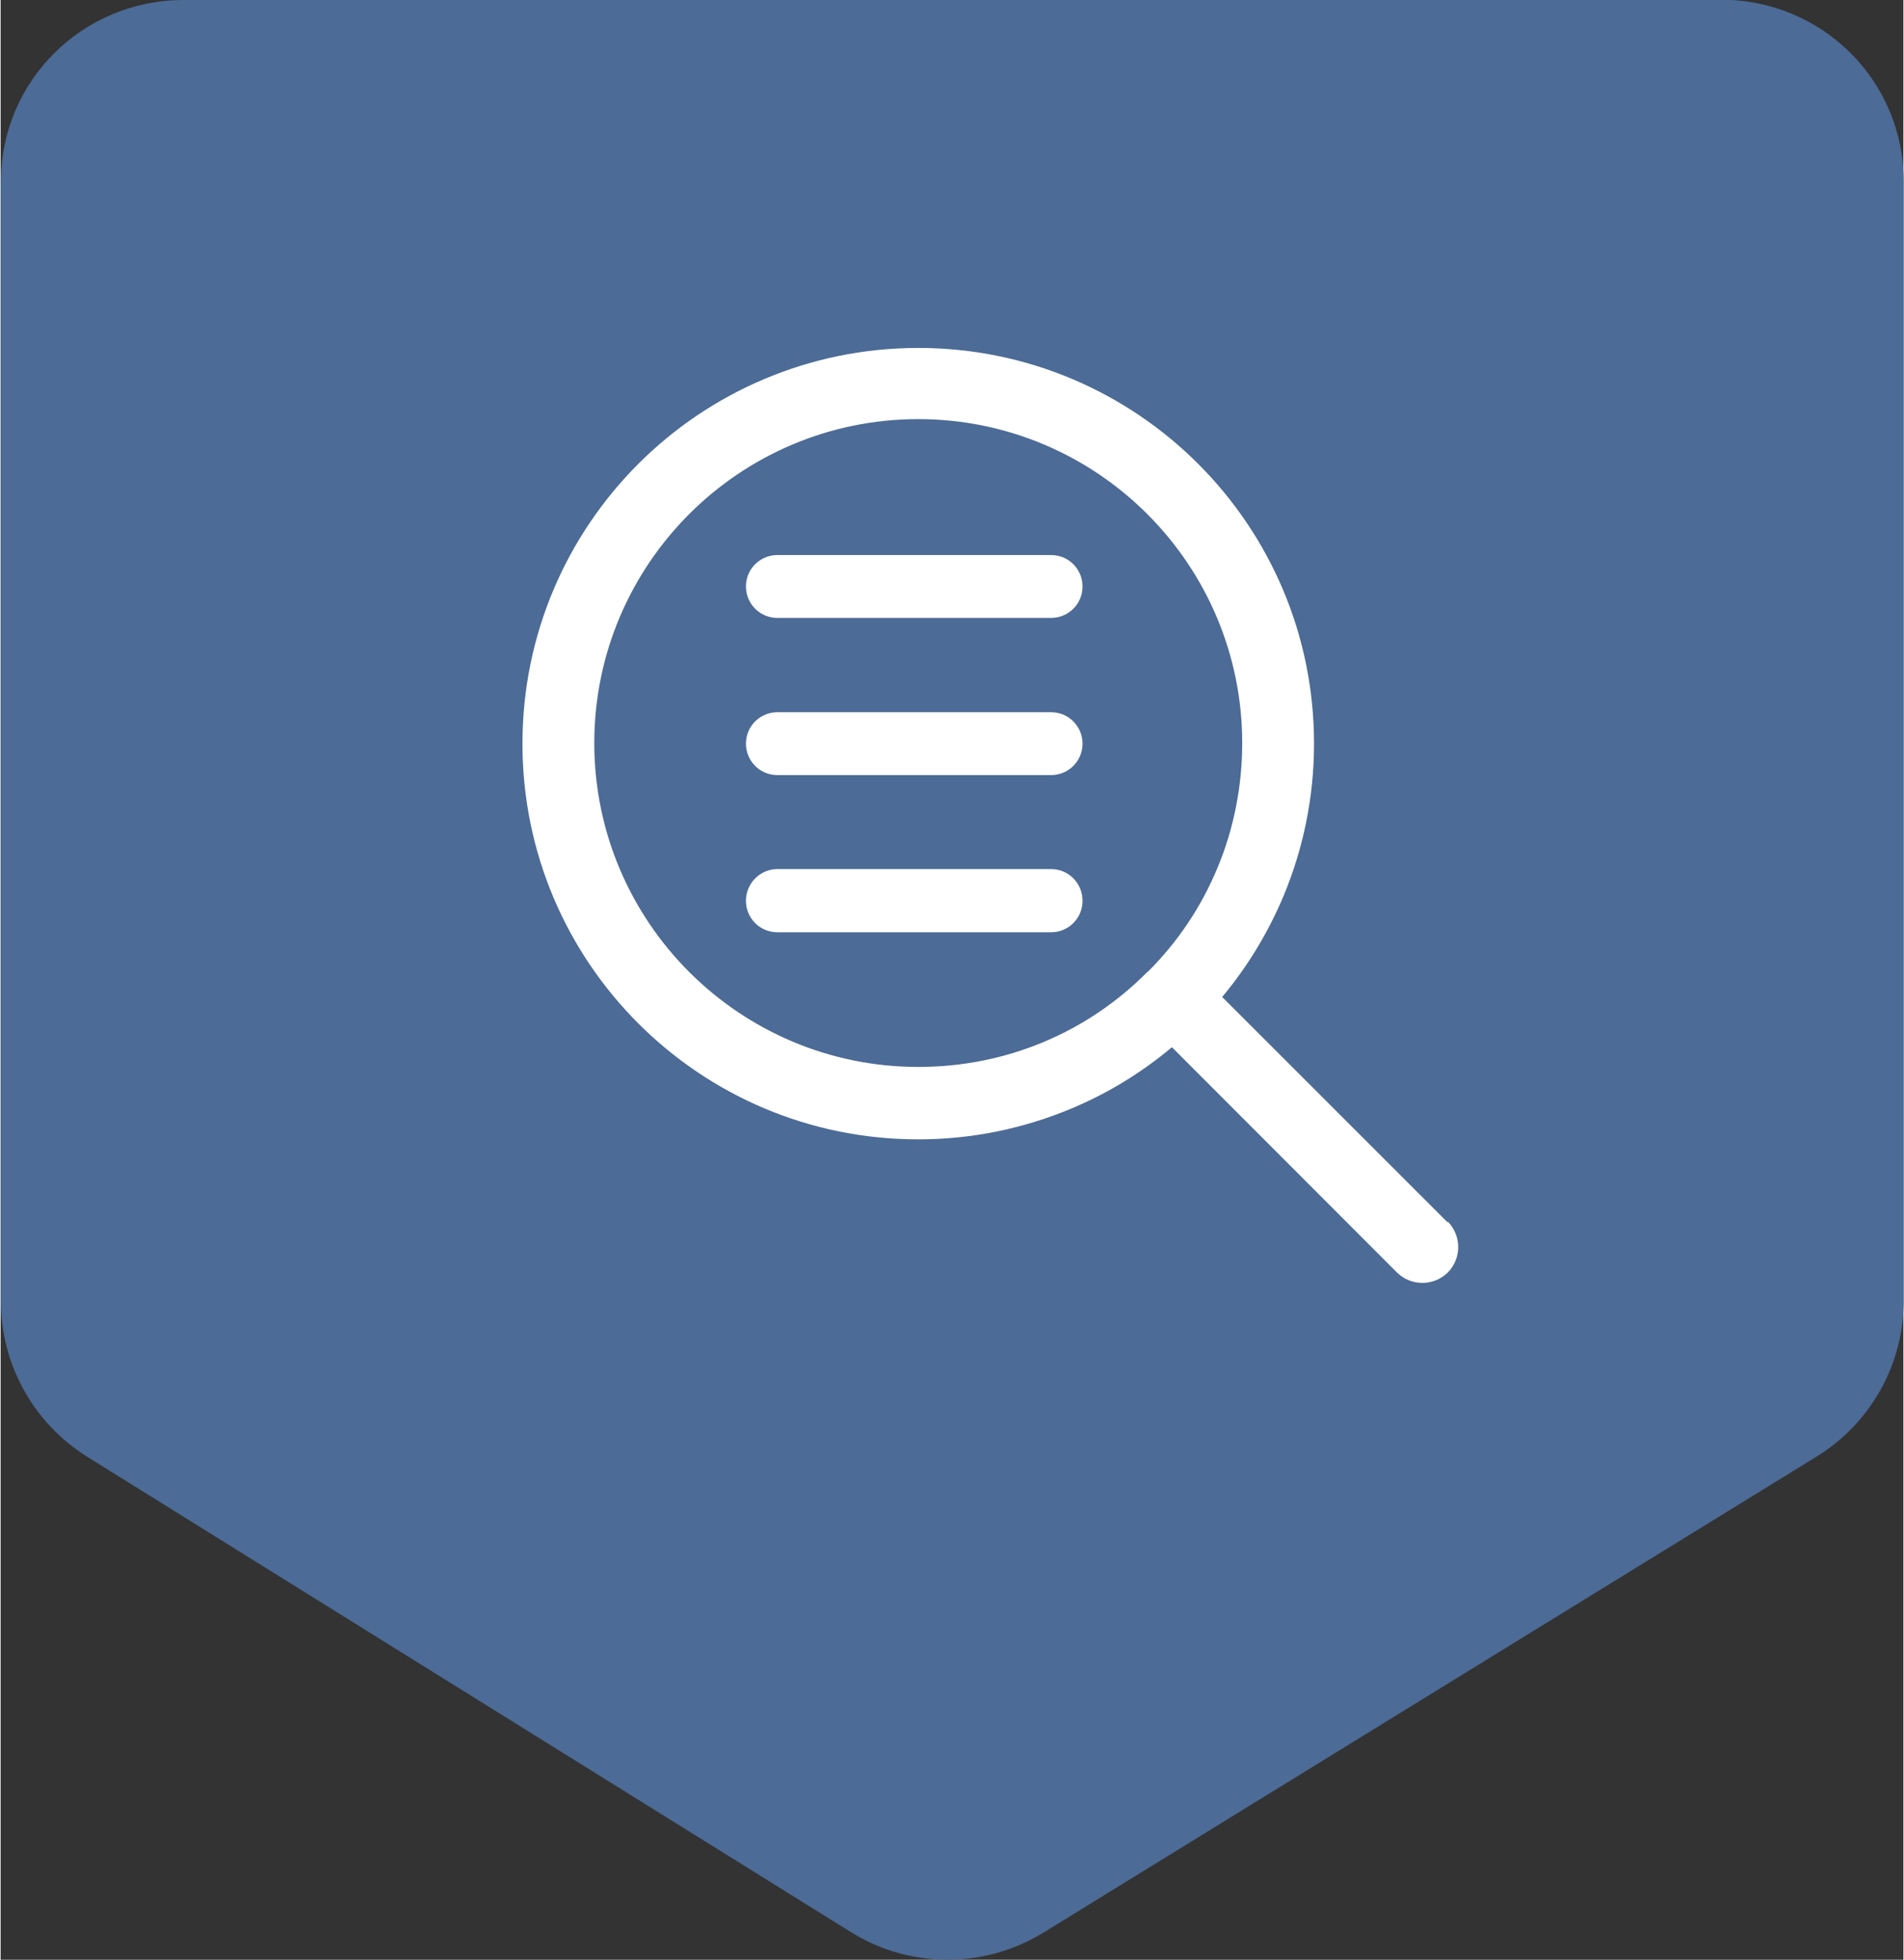 <?xml version="1.0" encoding="UTF-8"?>
<!DOCTYPE svg PUBLIC "-//W3C//DTD SVG 1.1//EN" "http://www.w3.org/Graphics/SVG/1.1/DTD/svg11.dtd">
<!-- Creator: CorelDRAW -->
<svg xmlns="http://www.w3.org/2000/svg" xml:space="preserve" width="0.509in" height="0.524in" version="1.1" style="shape-rendering:geometricPrecision; text-rendering:geometricPrecision; image-rendering:optimizeQuality; fill-rule:evenodd; clip-rule:evenodd"
viewBox="0 0 61.73 63.59"
 xmlns:xlink="http://www.w3.org/1999/xlink"
 xmlns:xodm="http://www.corel.com/coreldraw/odm/2003">
 <rect x="0" y="0" width="61.73" height="63.59" fill="#333333" stroke="none"/>
 <defs>
  <style type="text/css">
   <![CDATA[
    .fil1 {fill:white;fill-rule:nonzero}
    .fil0 {fill:#4C6B96;fill-rule:nonzero}
   ]]>
  </style>
 </defs>
 <g id="Layer_x0020_1">
  <path class="fil0" d="M55.8 0l-49.86 0c-3.28,0 -5.93,2.62 -5.93,5.9l0 36.33c0,2.05 1.06,3.95 2.8,5.04l24.77 15.42c1.91,1.19 4.33,1.2 6.25,0.02l25.09 -15.45c1.75,-1.08 2.82,-2.99 2.82,-5.05l0 -36.32c0,-3.28 -2.65,-5.9 -5.93,-5.9l0 0z"/>
  <g id="_105553331506048">
   <path class="fil1" d="M46.95 39.64c0.45,0.46 0.45,1.19 -0,1.65 -0.46,0.45 -1.19,0.45 -1.65,-0l-7.3 -7.31c-0.99,0.83 -2.1,1.51 -3.31,2.01 -1.52,0.63 -3.18,0.98 -4.92,0.98 -3.55,0 -6.76,-1.44 -9.08,-3.76 -2.33,-2.33 -3.76,-5.54 -3.76,-9.08 0,-3.55 1.44,-6.76 3.76,-9.08 2.32,-2.32 5.54,-3.76 9.08,-3.76 3.55,0 6.76,1.44 9.08,3.76 2.33,2.33 3.76,5.54 3.76,9.08 0,1.74 -0.35,3.4 -0.98,4.92 -0.5,1.2 -1.18,2.32 -2,3.3l7.31 7.31zm-9.74 -8.1c0.97,-0.96 1.75,-2.12 2.28,-3.41 0.51,-1.23 0.79,-2.6 0.79,-4.02 0,-2.9 -1.18,-5.53 -3.08,-7.43 -1.9,-1.9 -4.53,-3.08 -7.43,-3.08 -2.9,0 -5.53,1.18 -7.43,3.08 -1.9,1.9 -3.08,4.53 -3.08,7.43 0,2.9 1.18,5.53 3.08,7.43 1.9,1.9 4.53,3.08 7.43,3.08 1.43,0 2.79,-0.28 4.02,-0.79 1.29,-0.53 2.45,-1.32 3.41,-2.29z"/>
   <path class="fil1" d="M25.2 30.25c-0.57,0 -1.02,-0.46 -1.02,-1.02 0,-0.57 0.46,-1.03 1.02,-1.03l8.88 0c0.57,0 1.02,0.46 1.02,1.03 0,0.57 -0.46,1.02 -1.02,1.02l-8.88 0z"/>
   <path class="fil1" d="M25.2 25.15c-0.57,0 -1.02,-0.46 -1.02,-1.02 0,-0.57 0.46,-1.02 1.02,-1.02l8.88 0c0.57,0 1.02,0.46 1.02,1.02 0,0.57 -0.46,1.02 -1.02,1.02l-8.88 0z"/>
   <path class="fil1" d="M25.2 20.05c-0.57,0 -1.02,-0.46 -1.02,-1.02 0,-0.57 0.46,-1.02 1.02,-1.02l8.88 0c0.57,0 1.02,0.46 1.02,1.02 0,0.57 -0.46,1.02 -1.02,1.02l-8.88 0z"/>
  </g>
 </g>
</svg>
